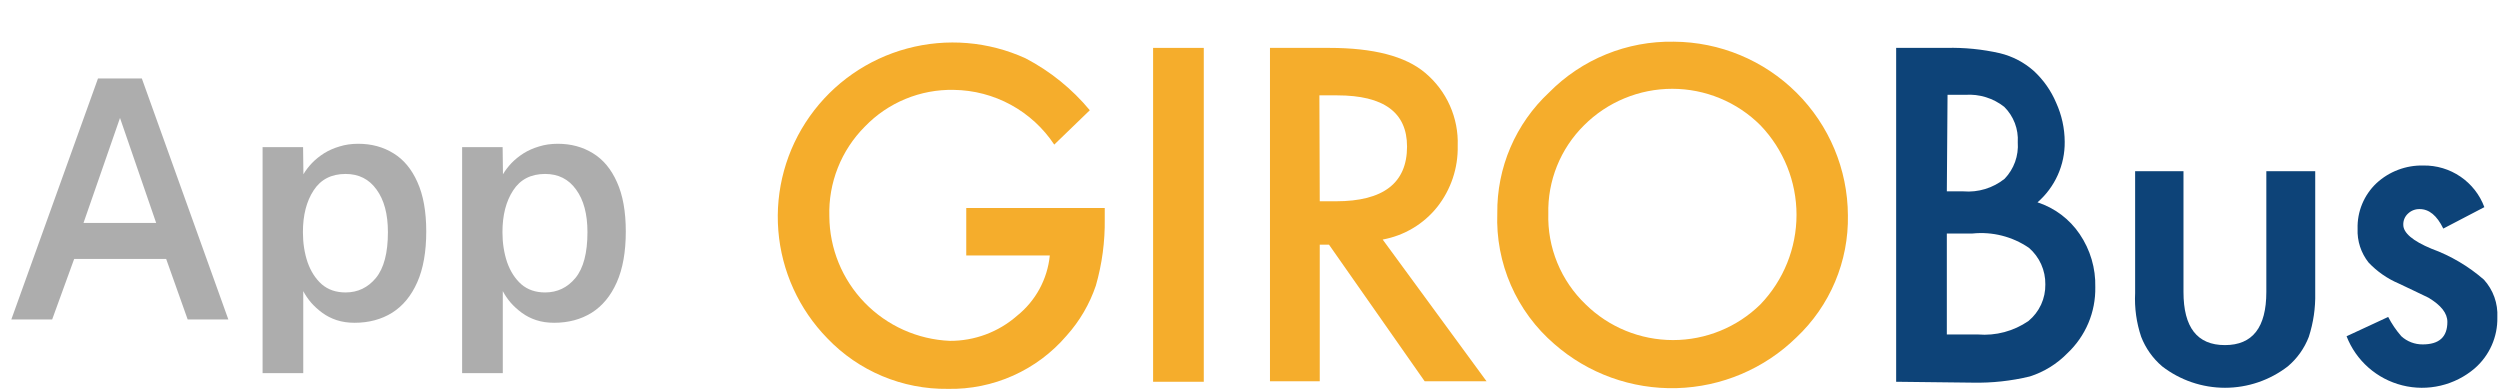 <svg width="180" height="28" viewBox="0 0 180 28" fill="none" xmlns="http://www.w3.org/2000/svg">
<path d="M69.57 14.977H79.542V15.768C79.565 17.389 79.349 19.004 78.902 20.563C78.451 21.896 77.733 23.124 76.79 24.172C75.738 25.401 74.425 26.382 72.946 27.044C71.468 27.706 69.859 28.032 68.238 27.998C66.621 28.018 65.016 27.706 63.525 27.08C62.034 26.455 60.688 25.53 59.572 24.363C57.521 22.265 56.271 19.518 56.039 16.598C55.807 13.678 56.608 10.769 58.303 8.376C59.997 5.982 62.478 4.254 65.317 3.492C68.156 2.729 71.173 2.98 73.845 4.201C75.619 5.129 77.19 6.399 78.466 7.937L75.906 10.411C75.115 9.217 74.042 8.233 72.781 7.546C71.521 6.859 70.11 6.49 68.674 6.471C67.482 6.446 66.297 6.668 65.196 7.123C64.094 7.577 63.099 8.254 62.273 9.111C61.427 9.958 60.763 10.968 60.323 12.08C59.883 13.192 59.675 14.382 59.713 15.576C59.727 17.895 60.636 20.119 62.252 21.788C63.868 23.458 66.067 24.443 68.392 24.542C70.167 24.549 71.884 23.91 73.218 22.743C73.884 22.212 74.436 21.554 74.843 20.807C75.249 20.06 75.502 19.24 75.586 18.395H69.57V14.977Z" fill="#F5AD2C"/>
<path d="M86.672 3.448V27.487H83.023V3.448H86.672Z" fill="#F5AD2C"/>
<path d="M99.553 17.247L107.029 27.449H102.574L95.688 17.616H95.022V27.449H91.438V3.448H95.7C98.892 3.448 101.196 4.047 102.613 5.246C103.378 5.887 103.987 6.693 104.393 7.604C104.799 8.514 104.991 9.505 104.955 10.5C104.99 12.092 104.47 13.647 103.483 14.9C102.502 16.131 101.105 16.964 99.553 17.247ZM95.022 14.492H96.187C99.6 14.492 101.307 13.178 101.307 10.551C101.307 8.094 99.63 6.866 96.276 6.866H94.996L95.022 14.492Z" fill="#F5AD2C"/>
<path d="M107.805 15.36C107.786 13.729 108.109 12.112 108.753 10.612C109.396 9.112 110.347 7.763 111.543 6.649C112.71 5.467 114.107 4.535 115.647 3.908C117.188 3.281 118.84 2.972 120.504 3.002C123.826 3.019 127.007 4.341 129.356 6.681C131.705 9.021 133.032 12.19 133.049 15.5C133.079 17.143 132.764 18.775 132.125 20.29C131.486 21.805 130.536 23.171 129.337 24.299C127.029 26.555 123.95 27.858 120.719 27.945C117.487 28.033 114.342 26.899 111.914 24.771C110.565 23.61 109.495 22.161 108.784 20.532C108.073 18.902 107.738 17.135 107.805 15.36ZM111.479 15.36C111.442 16.579 111.661 17.792 112.125 18.922C112.588 20.051 113.284 21.07 114.167 21.915C115.844 23.562 118.104 24.485 120.459 24.485C122.814 24.485 125.074 23.562 126.751 21.915C128.418 20.179 129.349 17.87 129.349 15.468C129.349 13.066 128.418 10.757 126.751 9.021C125.918 8.188 124.929 7.528 123.839 7.077C122.75 6.626 121.581 6.394 120.402 6.394C119.222 6.394 118.053 6.626 116.964 7.077C115.874 7.528 114.885 8.188 114.052 9.021C113.209 9.855 112.546 10.852 112.103 11.951C111.661 13.05 111.448 14.227 111.479 15.411V15.36Z" fill="#F5AD2C"/>
<path d="M136.523 27.487V3.448H140.146C141.437 3.416 142.727 3.545 143.986 3.83C144.894 4.049 145.734 4.487 146.432 5.106C147.127 5.748 147.677 6.53 148.044 7.401C148.445 8.283 148.655 9.239 148.659 10.207C148.669 11.032 148.499 11.849 148.16 12.602C147.822 13.355 147.324 14.026 146.7 14.568C147.938 14.972 149.006 15.775 149.734 16.851C150.501 17.978 150.895 19.316 150.861 20.677C150.877 21.566 150.707 22.448 150.361 23.267C150.014 24.086 149.5 24.824 148.851 25.434C148.102 26.203 147.174 26.777 146.15 27.104C144.805 27.429 143.424 27.579 142.041 27.551L136.523 27.487ZM140.172 13.778H141.362C142.432 13.866 143.495 13.542 144.332 12.872C144.665 12.524 144.922 12.111 145.085 11.659C145.248 11.206 145.314 10.725 145.279 10.245C145.308 9.775 145.236 9.305 145.069 8.865C144.901 8.426 144.641 8.027 144.307 7.694C143.513 7.067 142.513 6.758 141.503 6.827H140.223L140.172 13.778ZM140.172 24.082H142.412C143.7 24.188 144.985 23.845 146.047 23.113C146.437 22.792 146.748 22.388 146.959 21.931C147.169 21.474 147.273 20.976 147.264 20.473C147.271 19.976 147.169 19.484 146.966 19.03C146.762 18.576 146.462 18.172 146.086 17.846C144.895 17.031 143.452 16.664 142.015 16.813H140.172V24.082Z" fill="#0D4378"/>
<path d="M157.211 12.324V21.021C157.211 23.572 158.197 24.847 160.194 24.847C162.19 24.847 163.176 23.572 163.176 21.021V12.324H166.696V21.11C166.719 22.174 166.563 23.235 166.236 24.248C165.92 25.073 165.401 25.805 164.725 26.377C163.43 27.377 161.838 27.92 160.2 27.92C158.562 27.92 156.97 27.377 155.675 26.377C155.002 25.803 154.483 25.071 154.164 24.248C153.824 23.238 153.677 22.174 153.729 21.11V12.324H157.211Z" fill="#0D4378"/>
<path d="M178.874 14.914L175.917 16.457C175.456 15.513 174.893 15.054 174.214 15.054C173.906 15.046 173.606 15.161 173.382 15.373C173.268 15.475 173.178 15.601 173.118 15.742C173.059 15.883 173.031 16.036 173.037 16.189C173.037 16.763 173.715 17.349 175.072 17.91C176.452 18.414 177.728 19.167 178.836 20.13C179.17 20.496 179.428 20.925 179.595 21.391C179.762 21.857 179.834 22.352 179.809 22.846C179.824 23.539 179.686 24.227 179.405 24.862C179.124 25.497 178.707 26.062 178.183 26.519C177.476 27.124 176.633 27.552 175.725 27.765C174.818 27.979 173.872 27.973 172.968 27.746C172.063 27.52 171.227 27.081 170.528 26.466C169.829 25.85 169.289 25.077 168.953 24.21L171.949 22.82C172.208 23.319 172.526 23.786 172.896 24.21C173.315 24.592 173.864 24.801 174.432 24.797C175.623 24.797 176.211 24.262 176.211 23.177C176.211 22.553 175.763 21.979 174.842 21.43L173.779 20.92L172.704 20.41C171.887 20.062 171.15 19.549 170.54 18.905C169.991 18.215 169.709 17.35 169.747 16.469C169.729 15.859 169.841 15.251 170.075 14.687C170.309 14.122 170.659 13.613 171.104 13.192C172.02 12.345 173.233 11.887 174.483 11.917C175.436 11.902 176.37 12.183 177.157 12.72C177.943 13.257 178.543 14.023 178.874 14.914Z" fill="#0D4378"/>
<path d="M0.816 23L7.056 5.648H10.212L16.44 23H13.512L11.964 18.644H5.34L3.756 23H0.816ZM6.012 16.052H11.244L8.64 8.492L6.012 16.052ZM18.906 26.864V10.592H21.822L21.846 12.548C22.006 12.276 22.21 12.008 22.458 11.744C22.714 11.48 23.006 11.244 23.334 11.036C23.67 10.828 24.042 10.664 24.45 10.544C24.858 10.416 25.306 10.352 25.794 10.352C26.746 10.352 27.59 10.58 28.326 11.036C29.062 11.484 29.638 12.176 30.054 13.112C30.478 14.048 30.69 15.232 30.69 16.664C30.69 18.128 30.474 19.348 30.042 20.324C29.61 21.3 29.006 22.032 28.23 22.52C27.454 23 26.554 23.24 25.53 23.24C25.058 23.24 24.626 23.176 24.234 23.048C23.85 22.92 23.506 22.744 23.202 22.52C22.898 22.296 22.63 22.052 22.398 21.788C22.174 21.524 21.986 21.248 21.834 20.96V26.864H18.906ZM24.882 21.056C25.762 21.056 26.49 20.708 27.066 20.012C27.642 19.308 27.93 18.208 27.93 16.712C27.93 15.416 27.658 14.396 27.114 13.652C26.578 12.9 25.834 12.524 24.882 12.524C23.858 12.524 23.09 12.92 22.578 13.712C22.066 14.496 21.81 15.496 21.81 16.712C21.81 17.496 21.922 18.22 22.146 18.884C22.378 19.54 22.718 20.068 23.166 20.468C23.622 20.86 24.194 21.056 24.882 21.056ZM33.273 26.864V10.592H36.189L36.213 12.548C36.373 12.276 36.577 12.008 36.825 11.744C37.081 11.48 37.373 11.244 37.701 11.036C38.037 10.828 38.409 10.664 38.817 10.544C39.225 10.416 39.673 10.352 40.161 10.352C41.113 10.352 41.957 10.58 42.693 11.036C43.429 11.484 44.005 12.176 44.421 13.112C44.845 14.048 45.057 15.232 45.057 16.664C45.057 18.128 44.841 19.348 44.409 20.324C43.977 21.3 43.373 22.032 42.597 22.52C41.821 23 40.921 23.24 39.897 23.24C39.425 23.24 38.993 23.176 38.601 23.048C38.217 22.92 37.873 22.744 37.569 22.52C37.265 22.296 36.997 22.052 36.765 21.788C36.541 21.524 36.353 21.248 36.201 20.96V26.864H33.273ZM39.249 21.056C40.129 21.056 40.857 20.708 41.433 20.012C42.009 19.308 42.297 18.208 42.297 16.712C42.297 15.416 42.025 14.396 41.481 13.652C40.945 12.9 40.201 12.524 39.249 12.524C38.225 12.524 37.457 12.92 36.945 13.712C36.433 14.496 36.177 15.496 36.177 16.712C36.177 17.496 36.289 18.22 36.513 18.884C36.745 19.54 37.085 20.068 37.533 20.468C37.989 20.86 38.561 21.056 39.249 21.056Z" fill="#ADADAD"/>
</svg>
